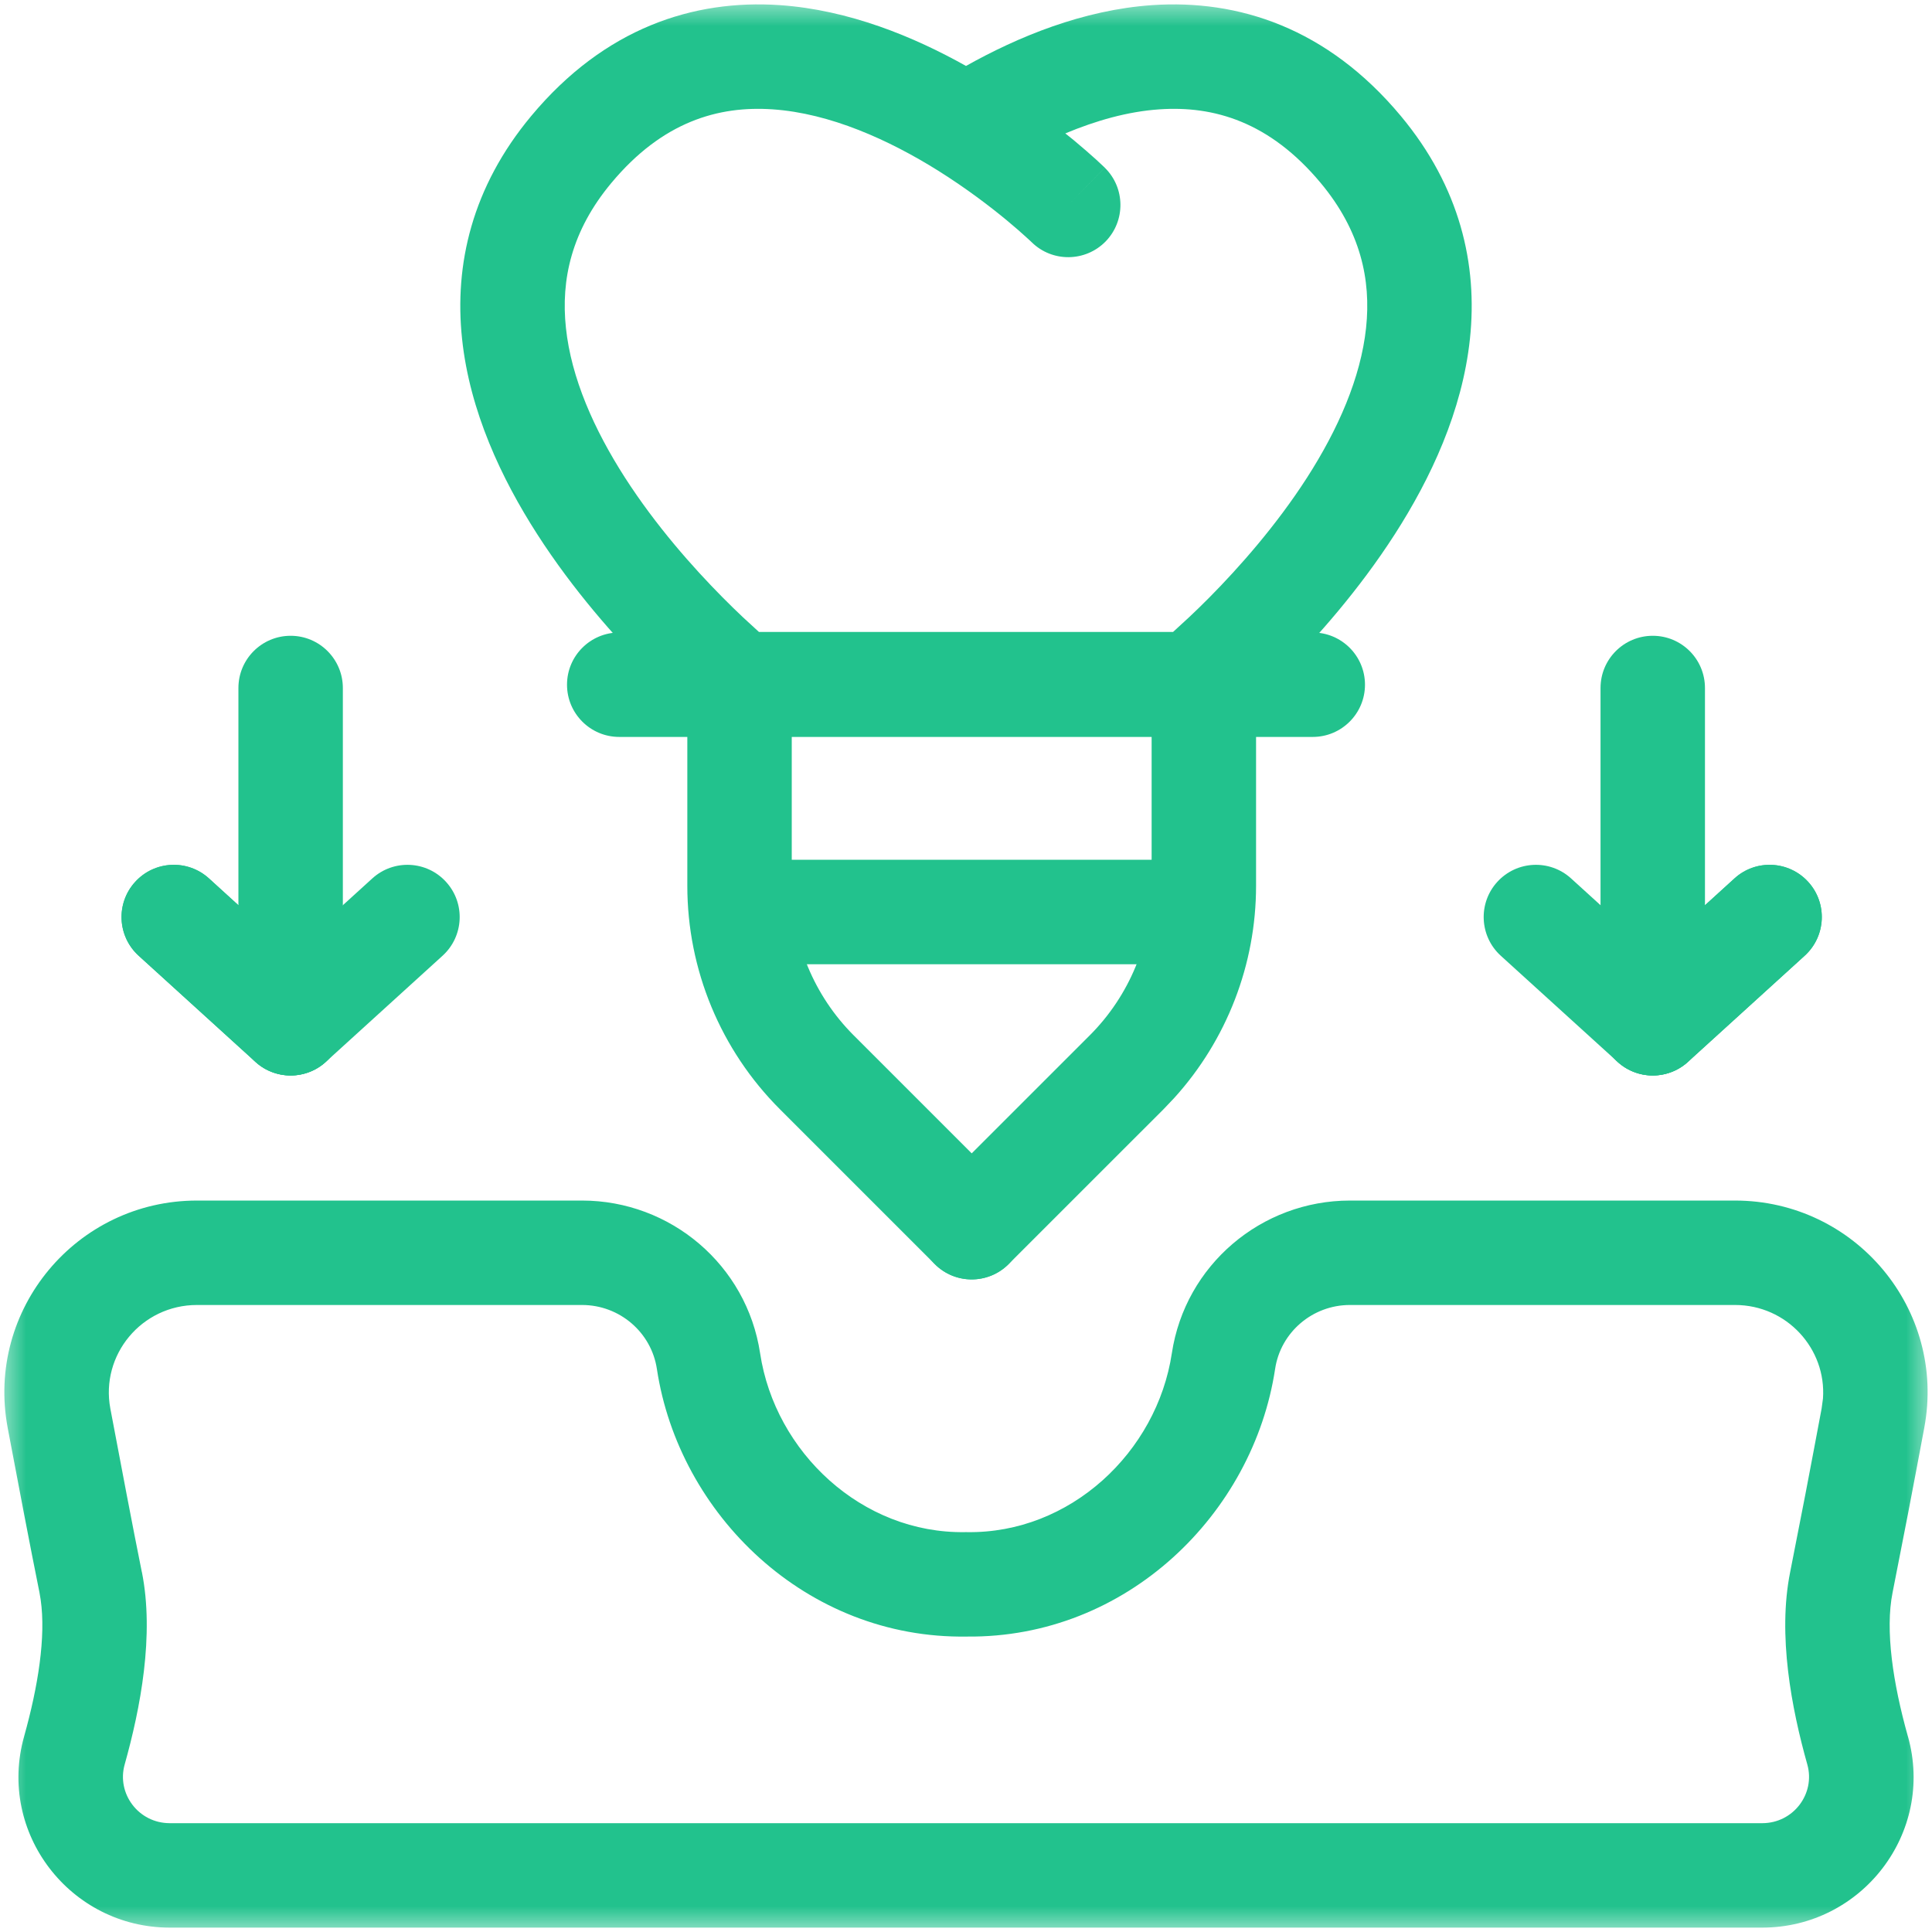 <svg width="37" height="37" viewBox="0 0 37 37" fill="none" xmlns="http://www.w3.org/2000/svg">
<path d="M22.89 18.466C23.442 18.466 23.89 18.018 23.89 17.466C23.89 16.913 23.442 16.466 22.89 16.466H14.328C13.775 16.466 13.328 16.913 13.328 17.466C13.328 18.018 13.775 18.466 14.328 18.466H22.89Z" fill="#22C28D"/>
<mask id="mask0_3_1123" style="mask-type:luminance" maskUnits="userSpaceOnUse" x="0" y="0" width="37" height="37">
<path d="M0 3.8147e-06H37V37H0V3.8147e-06Z" fill="white"/>
<path d="M37 37V4.41074e-06H0V37H37ZM2 2H35V35H2V2Z" fill="white"/>
</mask>
<g mask="url(#mask0_3_1123)">
<path d="M30.912 20.27C31.284 20.678 31.916 20.708 32.325 20.337L34.562 18.303C34.971 17.931 35.001 17.298 34.63 16.89C34.258 16.481 33.626 16.451 33.218 16.822L30.98 18.857C30.571 19.228 30.541 19.861 30.912 20.27Z" fill="#22C28D"/>
</g>
<path d="M30.98 20.337C31.388 20.708 32.02 20.678 32.392 20.27C32.763 19.861 32.733 19.228 32.325 18.856L30.087 16.822C29.678 16.451 29.046 16.481 28.674 16.89C28.303 17.298 28.333 17.931 28.741 18.303L30.98 20.337Z" fill="#22C28D"/>
<mask id="mask1_3_1123" style="mask-type:luminance" maskUnits="userSpaceOnUse" x="0" y="0" width="37" height="37">
<path d="M0 3.8147e-06H37V37H0V3.8147e-06Z" fill="white"/>
<path d="M37 37V4.41074e-06H0V37H37ZM2 2H35V35H2V2Z" fill="white"/>
</mask>
<g mask="url(#mask1_3_1123)">
<path d="M30.652 13.176V19.597C30.652 19.992 30.886 20.351 31.248 20.511C31.61 20.671 32.032 20.603 32.325 20.337L34.562 18.303C34.971 17.931 35.001 17.298 34.63 16.89C34.258 16.481 33.626 16.451 33.218 16.822L32.652 17.337V13.176C32.652 12.623 32.205 12.176 31.652 12.176C31.1 12.176 30.652 12.623 30.652 13.176Z" fill="#22C28D"/>
<path d="M4.893 20.337C5.302 20.708 5.934 20.678 6.305 20.27C6.677 19.861 6.647 19.228 6.238 18.856L4.001 16.822C3.592 16.451 2.959 16.481 2.588 16.89C2.216 17.298 2.246 17.931 2.655 18.303L4.893 20.337Z" fill="#22C28D"/>
</g>
<path d="M4.826 20.27C5.197 20.678 5.83 20.708 6.239 20.337L8.476 18.303C8.885 17.931 8.915 17.298 8.543 16.89C8.172 16.481 7.54 16.451 7.131 16.822L4.893 18.857C4.484 19.228 4.454 19.861 4.826 20.27Z" fill="#22C28D"/>
<mask id="mask2_3_1123" style="mask-type:luminance" maskUnits="userSpaceOnUse" x="0" y="0" width="37" height="37">
<path d="M0 3.8147e-06H37V37H0V3.8147e-06Z" fill="white"/>
<path d="M37 37V4.41074e-06H0V37H37ZM2 2H35V35H2V2Z" fill="white"/>
</mask>
<g mask="url(#mask2_3_1123)">
<path d="M4.566 13.176V17.337L4.001 16.822C3.592 16.451 2.959 16.481 2.588 16.89C2.216 17.298 2.246 17.931 2.655 18.303L4.893 20.337C5.186 20.603 5.609 20.671 5.971 20.511C6.332 20.351 6.566 19.992 6.566 19.597V13.176C6.566 12.624 6.118 12.176 5.566 12.176C5.014 12.176 4.566 12.623 4.566 13.176Z" fill="#22C28D"/>
<path d="M33.748 36.916C35.655 36.916 37.058 35.102 36.539 33.254L36.538 33.253C36.252 32.235 36.1 31.22 36.245 30.499L36.539 28.996C36.643 28.455 36.75 27.889 36.852 27.344V27.343C37.277 25.076 35.531 22.992 33.227 22.992H25.853C24.157 22.992 22.697 24.227 22.442 25.917C22.156 27.811 20.494 29.374 18.516 29.342C18.506 29.342 18.495 29.342 18.484 29.342C16.506 29.374 14.843 27.811 14.557 25.917C14.302 24.227 12.843 22.992 11.146 22.992H3.772C1.469 22.992 -0.277 25.076 0.147 27.343V27.344C0.352 28.434 0.576 29.607 0.756 30.499L0.779 30.637C0.881 31.346 0.73 32.298 0.462 33.253V33.254C-0.057 35.102 1.345 36.916 3.252 36.916H33.748ZM3.252 34.916C2.651 34.916 2.232 34.349 2.387 33.794H2.387C2.69 32.715 2.959 31.313 2.717 30.105H2.716C2.627 29.665 2.528 29.155 2.425 28.618L2.113 26.975C1.921 25.949 2.711 24.992 3.772 24.992H11.146C11.866 24.992 12.474 25.516 12.58 26.216C13 29 15.439 31.391 18.515 31.342C21.578 31.375 24.001 28.991 24.42 26.216C24.525 25.516 25.134 24.992 25.853 24.992H33.227C34.222 24.992 34.98 25.833 34.912 26.783L34.886 26.975C34.784 27.519 34.678 28.082 34.575 28.618L34.284 30.105C34.041 31.313 34.309 32.716 34.613 33.795C34.768 34.35 34.348 34.916 33.748 34.916H3.252Z" fill="#22C28D"/>
<path d="M22.838 14.102C23.067 14.102 23.289 14.023 23.468 13.879L22.838 13.102C23.467 13.879 23.468 13.879 23.468 13.879V13.878L23.47 13.877C23.472 13.876 23.474 13.874 23.476 13.872C23.481 13.868 23.488 13.863 23.496 13.856C23.512 13.843 23.534 13.824 23.562 13.8C23.619 13.753 23.699 13.684 23.798 13.595C23.995 13.419 24.269 13.165 24.585 12.846C25.213 12.212 26.023 11.304 26.713 10.23C27.398 9.164 28.004 7.876 28.151 6.489C28.302 5.066 27.962 3.583 26.829 2.223C25.416 0.528 23.71 -0.013 22.069 0.098C20.739 0.189 19.496 0.705 18.5 1.263C17.504 0.705 16.261 0.189 14.931 0.098C13.29 -0.013 11.584 0.528 10.172 2.223C9.039 3.583 8.698 5.066 8.849 6.489C8.996 7.876 9.603 9.164 10.288 10.23C10.978 11.304 11.787 12.212 12.416 12.846C12.731 13.165 13.005 13.419 13.203 13.595C13.302 13.684 13.382 13.753 13.438 13.8C13.466 13.824 13.489 13.843 13.505 13.856C13.513 13.863 13.519 13.868 13.524 13.872C13.526 13.874 13.528 13.876 13.53 13.877L13.532 13.878V13.879C13.532 13.879 13.533 13.879 13.762 13.595L13.533 13.879C13.711 14.023 13.934 14.102 14.163 14.102H22.838ZM14.227 11.82C14.11 11.709 13.978 11.582 13.837 11.439C13.268 10.865 12.56 10.066 11.97 9.149C11.376 8.224 10.939 7.238 10.838 6.278C10.74 5.355 10.944 4.42 11.708 3.504C12.686 2.33 13.756 2.023 14.796 2.094C15.899 2.169 17.026 2.68 17.969 3.27C18.511 3.61 18.965 3.958 19.282 4.22C19.44 4.351 19.563 4.46 19.644 4.534C19.685 4.571 19.716 4.599 19.735 4.617L19.759 4.64C20.153 5.026 20.785 5.019 21.172 4.626C21.558 4.231 21.552 3.598 21.158 3.212L20.458 3.926C21.158 3.212 21.158 3.211 21.158 3.211H21.157L21.156 3.209C21.155 3.208 21.154 3.207 21.153 3.206C21.151 3.203 21.146 3.2 21.142 3.196C21.134 3.188 21.123 3.178 21.109 3.165C21.081 3.138 21.041 3.101 20.99 3.054C20.888 2.962 20.742 2.833 20.558 2.68C20.509 2.64 20.456 2.599 20.402 2.555C20.988 2.31 21.599 2.135 22.205 2.094C23.244 2.023 24.314 2.33 25.293 3.504C26.056 4.42 26.26 5.355 26.162 6.278C26.06 7.238 25.624 8.224 25.03 9.149C24.44 10.066 23.732 10.865 23.164 11.439C23.023 11.582 22.891 11.709 22.773 11.82L22.466 12.102H14.534L14.227 11.82Z" fill="#22C28D"/>
<path d="M13.163 13.103V16.965C13.163 18.569 13.8 20.108 14.935 21.242L17.902 24.209C18.292 24.6 18.925 24.6 19.316 24.209C19.706 23.819 19.706 23.186 19.316 22.795L16.349 19.828C15.59 19.069 15.163 18.039 15.163 16.965V13.103L15.158 13C15.107 12.496 14.68 12.103 14.163 12.103C13.645 12.103 13.219 12.496 13.168 13L13.163 13.103Z" fill="#22C28D"/>
<path d="M22.055 13.103V16.965C22.055 18.039 21.629 19.069 20.87 19.828L17.902 22.795C17.512 23.186 17.512 23.819 17.902 24.209C18.293 24.6 18.926 24.6 19.316 24.209L22.284 21.242L22.49 21.025C23.495 19.915 24.055 18.469 24.055 16.965V13.103C24.055 12.551 23.608 12.103 23.055 12.103C22.503 12.103 22.055 12.551 22.055 13.103Z" fill="#22C28D"/>
<path d="M25.141 14.113C25.693 14.113 26.141 13.665 26.141 13.113C26.141 12.561 25.693 12.113 25.141 12.113H11.859C11.307 12.113 10.859 12.56 10.859 13.113C10.859 13.665 11.307 14.113 11.859 14.113H25.141Z" fill="#22C28D"/>
</g>
</svg>
